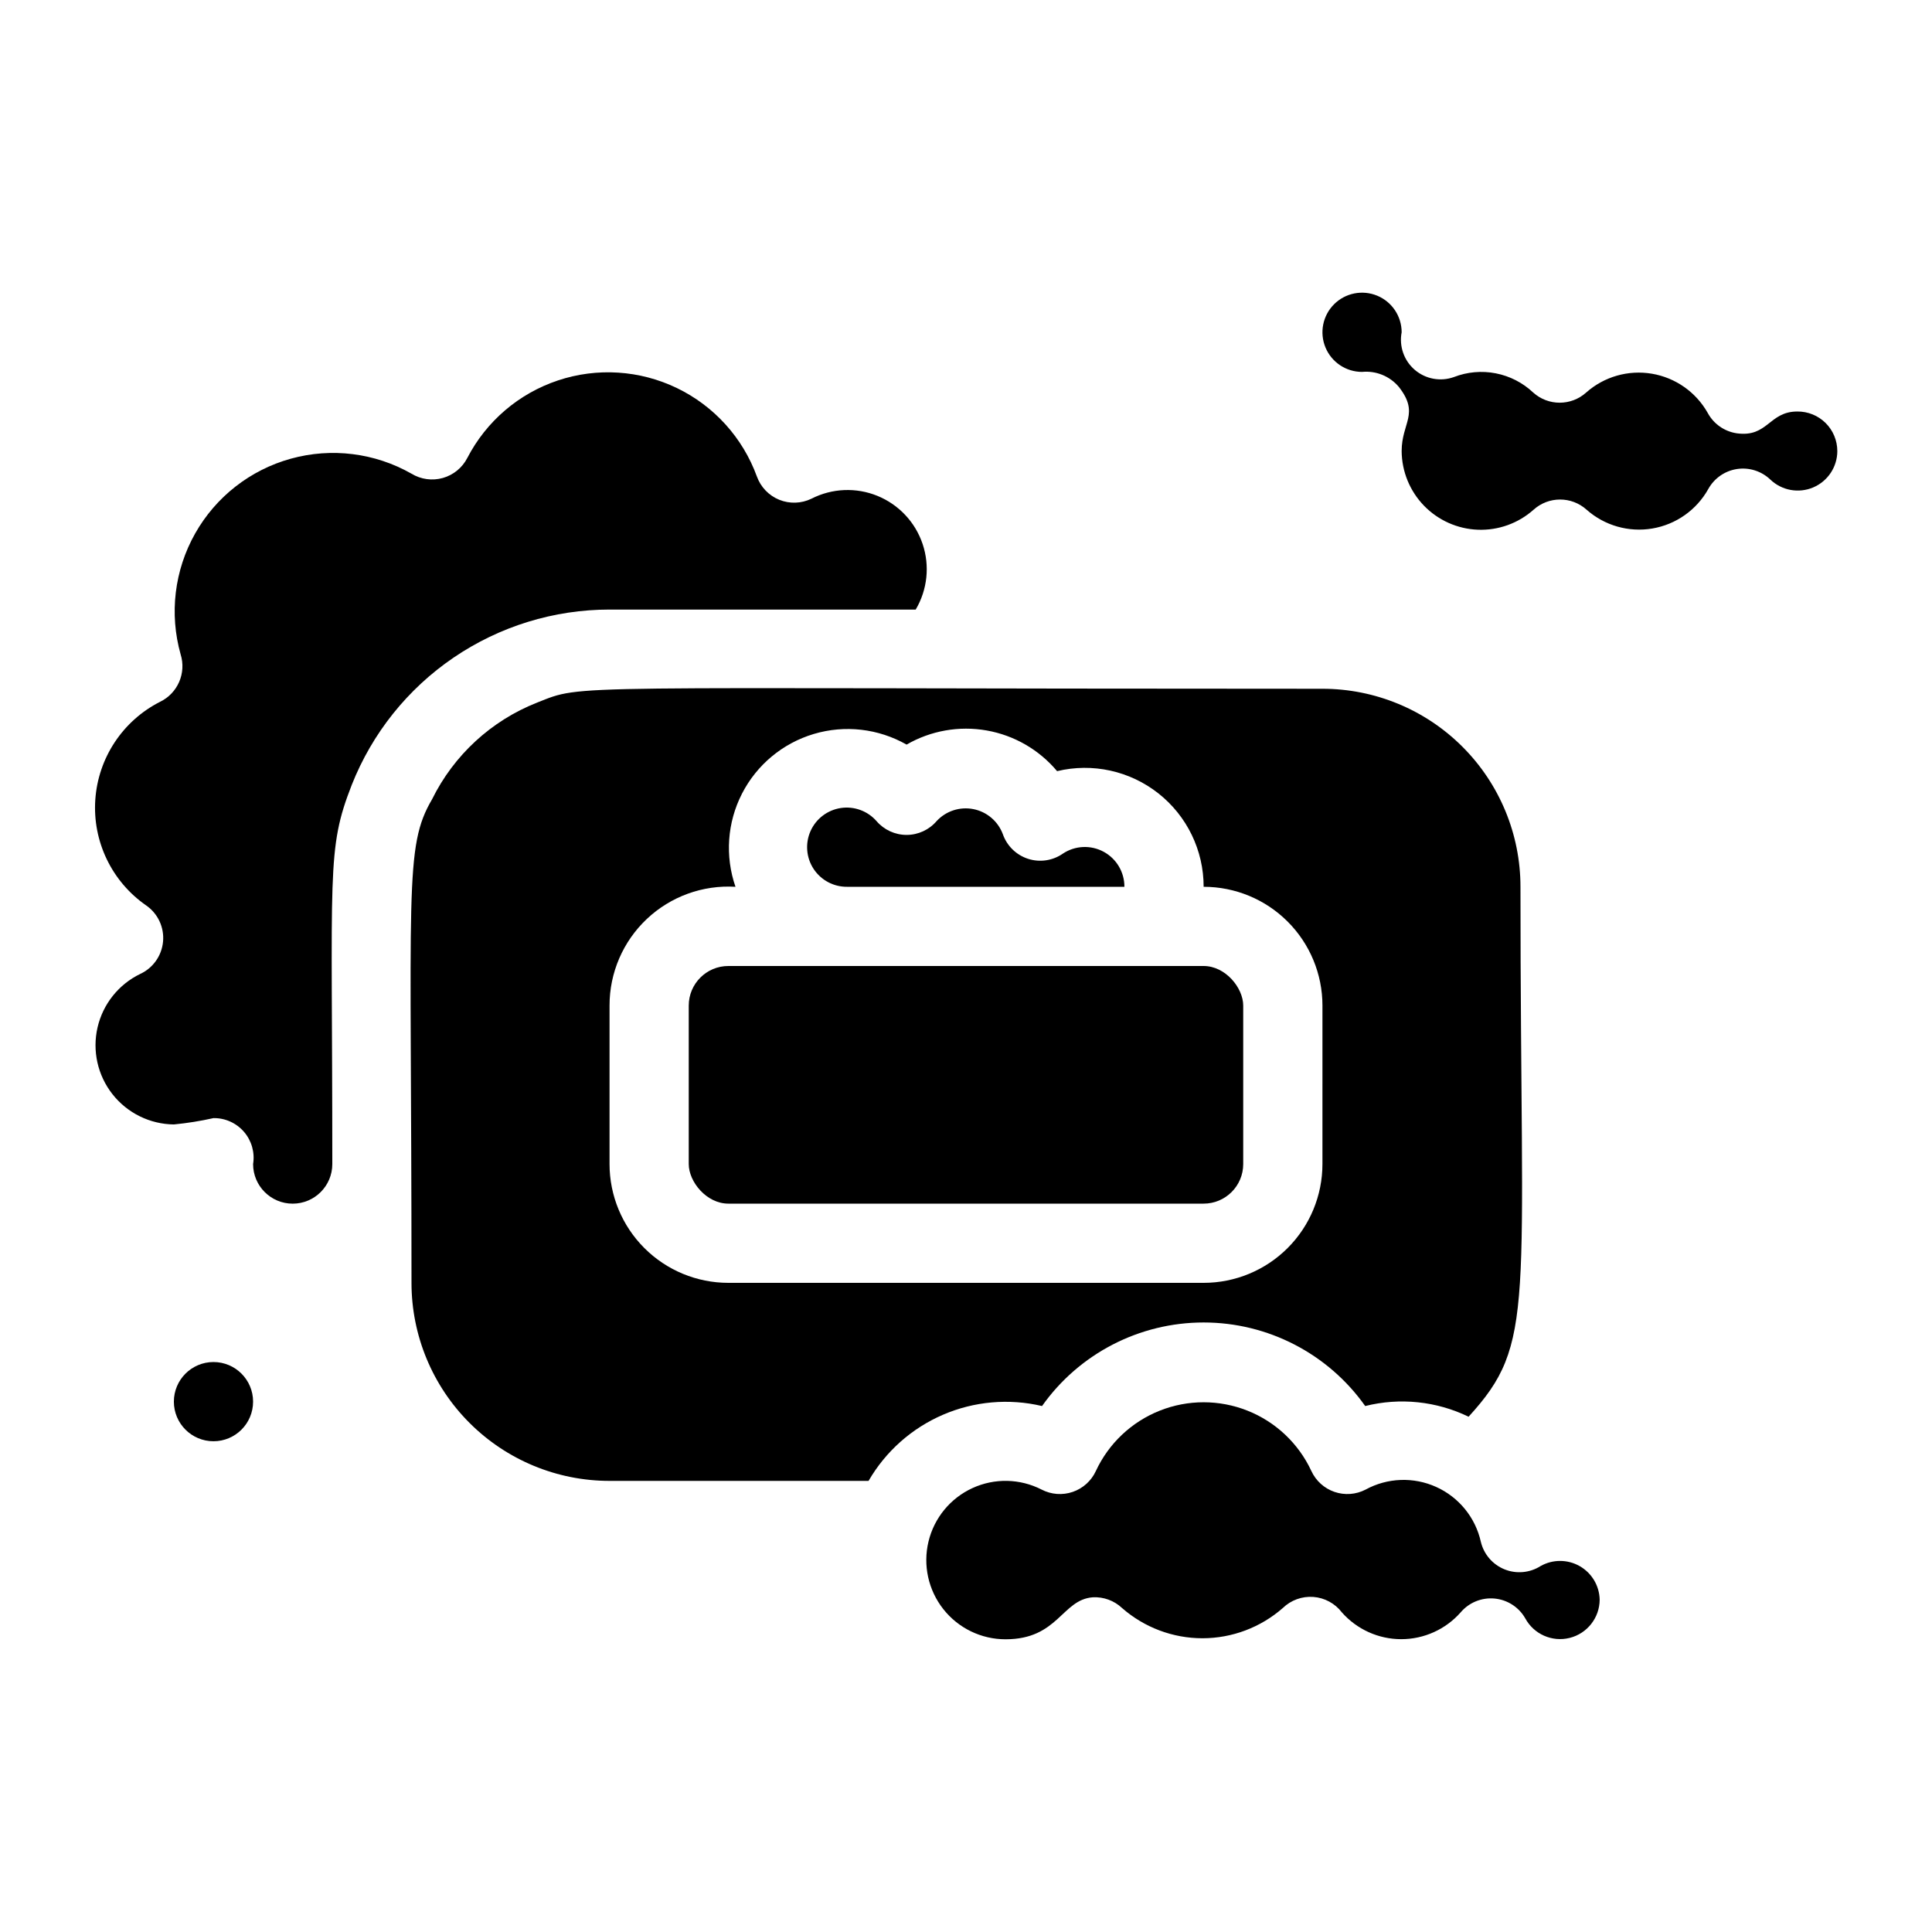 <?xml version="1.0" encoding="UTF-8"?>
<!-- Uploaded to: ICON Repo, www.iconrepo.com, Generator: ICON Repo Mixer Tools -->
<svg fill="#000000" width="800px" height="800px" version="1.1" viewBox="144 144 512 512" xmlns="http://www.w3.org/2000/svg">
 <g>
  <path d="m546.94 379.01c0-13.922-5.527-27.27-15.371-37.109-9.84-9.844-23.188-15.371-37.109-15.371-204.88 0-195.33-1.363-208.14 3.672h0.004c-12.133 4.785-22.047 13.914-27.816 25.609-7.453 12.703-5.457 23.199-5.457 128.16 0 13.922 5.527 27.27 15.371 37.109 9.84 9.844 23.191 15.371 37.109 15.371h68.645c4.516-7.805 11.426-13.949 19.703-17.52 8.281-3.574 17.492-4.387 26.27-2.316 9.836-13.891 25.801-22.145 42.824-22.145 17.02 0 32.984 8.254 42.82 22.145 9.184-2.301 18.879-1.297 27.395 2.832 17.949-19.625 13.75-28.23 13.75-140.43zm-52.48 73.473c0 8.348-3.316 16.359-9.223 22.262-5.902 5.906-13.914 9.223-22.262 9.223h-125.95c-8.352 0-16.363-3.316-22.266-9.223-5.906-5.902-9.223-13.914-9.223-22.262v-41.984c-0.016-8.691 3.559-17 9.879-22.961 6.32-5.965 14.824-9.051 23.496-8.527-2.816-8.121-2.195-17.039 1.727-24.688 3.918-7.648 10.793-13.363 19.031-15.816 8.238-2.457 17.121-1.434 24.586 2.82 6.414-3.703 13.93-5.031 21.223-3.746 7.297 1.285 13.902 5.106 18.664 10.781 9.383-2.254 19.277-0.078 26.852 5.898 7.574 5.981 11.992 15.098 11.984 24.75 8.348 0 16.359 3.316 22.262 9.223 5.906 5.902 9.223 13.914 9.223 22.266z"/>
  <path d="m337.02 400h125.95c5.797 0 10.496 5.797 10.496 10.496v41.984c0 5.797-4.699 10.496-10.496 10.496h-125.95c-5.797 0-10.496-5.797-10.496-10.496v-41.984c0-5.797 4.699-10.496 10.496-10.496z"/>
  <path d="m386.67 305.54h-81.133c-14.738 0-29.137 4.438-41.324 12.73-12.184 8.289-21.594 20.055-27.008 33.766-6.715 17.215-5.141 22.148-5.141 100.45 0 5.797-4.699 10.496-10.496 10.496s-10.496-4.699-10.496-10.496c0.496-3.062-0.387-6.188-2.41-8.535-2.027-2.348-4.984-3.684-8.086-3.641-3.461 0.777-6.965 1.34-10.496 1.68-6.356-0.07-12.34-3.016-16.27-8.012-3.934-4.996-5.387-11.504-3.961-17.695 1.43-6.195 5.586-11.41 11.309-14.18 3.418-1.578 5.731-4.871 6.055-8.621 0.328-3.754-1.383-7.394-4.481-9.535-9.109-6.316-14.23-16.961-13.477-28.02s7.266-20.91 17.148-25.934c4.695-2.262 7.019-7.621 5.461-12.594-3.027-10.75-1.648-22.262 3.836-31.992 5.481-9.73 14.617-16.875 25.379-19.852 10.766-2.981 22.273-1.547 31.977 3.981 2.492 1.516 5.508 1.926 8.316 1.129 2.805-0.797 5.156-2.727 6.481-5.324 5.031-9.707 13.645-17.07 24.016-20.523 10.371-3.457 21.68-2.727 31.523 2.023 9.844 4.754 17.445 13.16 21.188 23.43 1.012 2.809 3.168 5.055 5.93 6.176 2.766 1.121 5.875 1.012 8.555-0.297 5.438-2.773 11.816-3.043 17.465-0.738 5.652 2.309 10.023 6.957 11.969 12.742 1.949 5.785 1.281 12.133-1.828 17.387z"/>
  <path d="m211.07 515.45c0 5.797-4.699 10.496-10.496 10.496s-10.496-4.699-10.496-10.496 4.699-10.496 10.496-10.496 10.496 4.699 10.496 10.496z"/>
  <path d="m567.93 567.93c-0.023 4.797-3.297 8.969-7.949 10.133-4.652 1.164-9.504-0.977-11.781-5.199-1.699-2.965-4.738-4.918-8.145-5.234-3.406-0.312-6.75 1.055-8.965 3.66-3.984 4.519-9.719 7.109-15.742 7.109-6.027 0-11.762-2.59-15.746-7.109-1.82-2.379-4.574-3.863-7.559-4.086-2.988-0.219-5.93 0.848-8.082 2.934-5.894 5.164-13.465 8.016-21.305 8.016s-15.41-2.852-21.309-8.016c-2.09-1.969-4.898-2.992-7.766-2.836-8.188 0.629-9.133 11.125-23.09 11.125-6.438 0.008-12.52-2.938-16.504-7.992-3.984-5.055-5.434-11.656-3.926-17.91 1.504-6.258 5.797-11.48 11.648-14.164 5.848-2.688 12.602-2.543 18.332 0.395 2.547 1.324 5.527 1.547 8.246 0.613s4.934-2.938 6.133-5.547c3.391-7.293 9.445-13.008 16.914-15.977 7.473-2.973 15.797-2.973 23.27 0 7.469 2.969 13.523 8.684 16.914 15.977 1.199 2.609 3.414 4.613 6.133 5.547s5.699 0.711 8.246-0.613c5.789-3.16 12.723-3.414 18.727-0.691 6.008 2.723 10.383 8.109 11.816 14.543 0.793 3.301 3.129 6.016 6.277 7.285 3.144 1.27 6.711 0.941 9.574-0.883 3.215-1.805 7.141-1.793 10.344 0.031 3.207 1.828 5.215 5.203 5.293 8.891z"/>
  <path d="m441.98 379.01h-73.473c-3.578 0.039-6.926-1.746-8.891-4.734-1.965-2.988-2.269-6.769-0.816-10.035 1.457-3.266 4.477-5.566 8.012-6.106 3.535-0.535 7.102 0.766 9.461 3.449 1.996 2.332 4.91 3.676 7.977 3.676 3.07 0 5.984-1.344 7.977-3.676 2.477-2.668 6.16-3.863 9.73-3.16 3.574 0.707 6.523 3.215 7.801 6.625 1.078 3.113 3.559 5.535 6.691 6.547 3.137 1.012 6.566 0.492 9.262-1.402 3.231-2.129 7.371-2.309 10.773-0.465 3.402 1.844 5.512 5.41 5.496 9.281z"/>
  <path d="m630.91 263.55c-0.016 4.191-2.523 7.973-6.383 9.617-3.856 1.641-8.32 0.832-11.355-2.062-2.356-2.262-5.629-3.301-8.859-2.809s-6.047 2.465-7.617 5.328c-3.106 5.539-8.547 9.375-14.809 10.434-6.258 1.062-12.66-0.766-17.414-4.973-3.996-3.606-10.07-3.606-14.066 0-4.039 3.598-9.316 5.496-14.723 5.301-5.406-0.199-10.527-2.477-14.297-6.356-3.769-3.883-5.894-9.07-5.934-14.48 0-7.559 4.828-9.867-0.734-17.004-2.398-2.856-6.047-4.348-9.762-3.988-4.242 0-8.07-2.559-9.695-6.481s-0.727-8.438 2.273-11.438c3.004-3.004 7.519-3.898 11.441-2.277 3.922 1.625 6.477 5.453 6.477 9.699-0.711 3.703 0.617 7.504 3.484 9.957 2.863 2.449 6.824 3.176 10.371 1.902 3.531-1.367 7.375-1.711 11.09-0.984 3.715 0.723 7.148 2.484 9.902 5.078 3.996 3.606 10.07 3.606 14.066 0 4.754-4.207 11.156-6.035 17.414-4.977 6.262 1.062 11.703 4.898 14.809 10.434 1.574 2.887 4.41 4.867 7.66 5.356 8.293 1.156 8.5-5.773 16.059-5.773 2.805-0.027 5.5 1.066 7.492 3.035 1.992 1.973 3.109 4.66 3.109 7.461z"/>
 </g>
</svg>